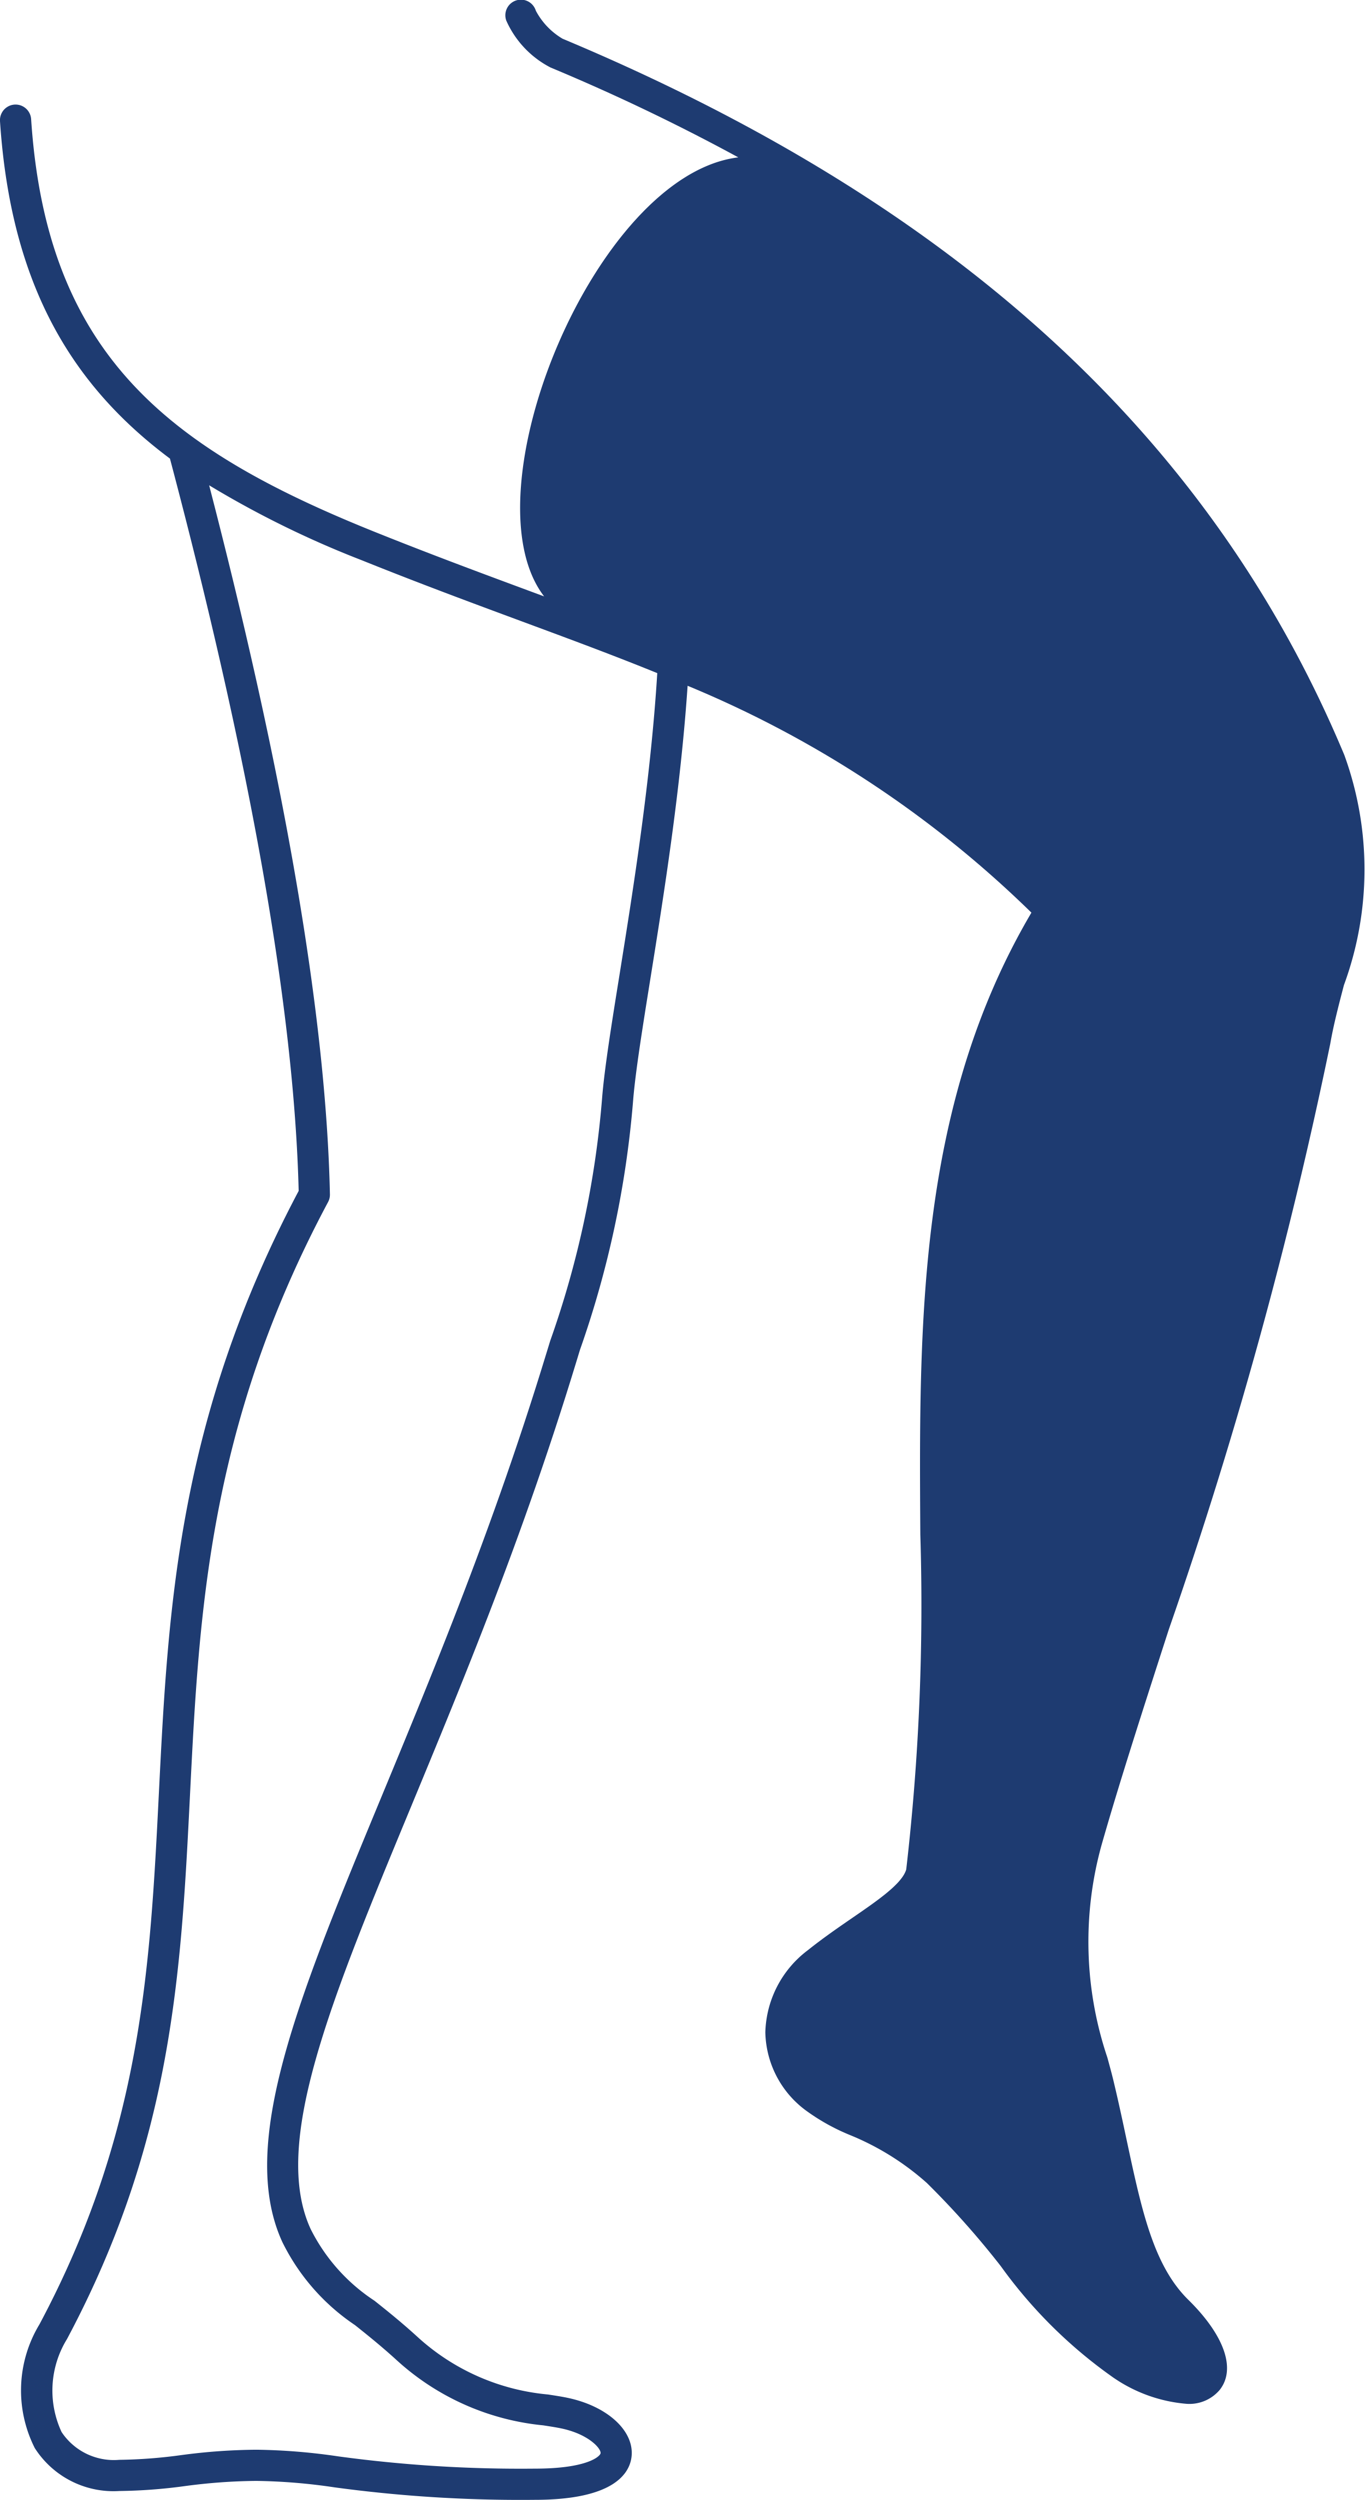 <svg xmlns="http://www.w3.org/2000/svg" viewBox="0 0 32.842 60.111">
  <defs>
    <style>
      .cls-1 {
        fill: #1e3b71;
      }
    </style>
  </defs>
  <g id="Livello_2" data-name="Livello 2">
    <g id="Livello_1-2" data-name="Livello 1">
      <path class="cls-1" d="M32.345,18.156C29.157,10.529,23.005,4.894,13.537.932a1.707,1.707,0,0,1-.645-.675.375.375,0,1,0-.711.238,2.333,2.333,0,0,0,1.067,1.129A48.63,48.63,0,0,1,17.764,3.784c-3.446.418-6.578,8.084-4.672,10.557l-.278-.103c-1.21-.448-2.46-.911-3.831-1.462C4.052,10.791,1.123,8.533.749,2.865a.375.375,0,0,0-.749.049c.259,3.92,1.712,6.339,4.089,8.113,1.948,7.357,2.99,13.281,3.097,17.609C4.273,34.134,4.045,38.687,3.824,43.09c-.211,4.208-.41,8.182-2.875,12.801a3.068,3.068,0,0,0-.112,2.975,2.247,2.247,0,0,0,2.031,1.032,12.74,12.74,0,0,0,1.577-.118,13.61,13.61,0,0,1,1.723-.125,13.837,13.837,0,0,1,1.881.155,33.303,33.303,0,0,0,4.817.3c1.933,0,2.289-.655,2.33-1.045.064-.615-.583-1.207-1.537-1.407-.14-.03-.299-.054-.473-.081a5.374,5.374,0,0,1-3.118-1.364c-.395-.362-.748-.644-1.06-.892A4.43,4.43,0,0,1,7.474,53.598c-.942-2.051.466-5.449,2.415-10.153,1.262-3.047,2.693-6.5,3.952-10.617l.113-.37a23.825,23.825,0,0,0,1.281-6.021c.057-.682.223-1.716.415-2.914.326-2.033.724-4.53.894-7.033a26.047,26.047,0,0,1,8.272,5.455c-2.74,4.65-2.706,9.886-2.673,14.953a55.397,55.397,0,0,1-.339,8.054c-.098.341-.676.738-1.287,1.158-.334.23-.713.49-1.082.785A2.553,2.553,0,0,0,18.414,48.867a2.393,2.393,0,0,0,1.007,1.903,4.99,4.99,0,0,0,1.026.567,6.409,6.409,0,0,1,1.854,1.155A20.684,20.684,0,0,1,24.08,54.492a11.403,11.403,0,0,0,2.709,2.68,3.628,3.628,0,0,0,1.766.63.956.956,0,0,0,.795-.34c.391-.502.108-1.309-.758-2.161-.841-.826-1.125-2.16-1.486-3.849-.096-.452-.196-.919-.313-1.408-.042-.175-.094-.364-.149-.567a8.715,8.715,0,0,1-.147-5.089c.421-1.481,1.006-3.293,1.626-5.211A110.771,110.771,0,0,0,32.006,25.098c.079-.453.2-.916.328-1.407A8.057,8.057,0,0,0,32.345,18.156ZM14.911,23.405c-.195,1.212-.363,2.26-.422,2.969a22.959,22.959,0,0,1-1.25,5.864l-.114.371c-1.249,4.083-2.672,7.518-3.928,10.55C7.175,48.037,5.714,51.563,6.793,53.911a5.133,5.133,0,0,0,1.747,1.997c.302.241.645.515,1.021.859a6.107,6.107,0,0,0,3.51,1.552c.16.025.306.047.434.074.65.136.957.479.945.595-.008.074-.313.372-1.583.372a32.643,32.643,0,0,1-4.722-.294,14.634,14.634,0,0,0-1.976-.161,14.268,14.268,0,0,0-1.812.13,11.948,11.948,0,0,1-1.488.113,1.509,1.509,0,0,1-1.387-.668,2.359,2.359,0,0,1,.13-2.236C4.154,51.478,4.358,47.422,4.573,43.128c.218-4.344.443-8.837,3.321-14.225a.378.378,0,0,0,.044-.185C7.847,24.487,6.868,18.752,5.032,11.669a23.543,23.543,0,0,0,3.671,1.802c1.38.555,2.636,1.02,3.851,1.47,1.154.427,2.23.825,3.26,1.245C15.656,18.739,15.245,21.318,14.911,23.405Z"/>
    </g>
  </g>
</svg>
